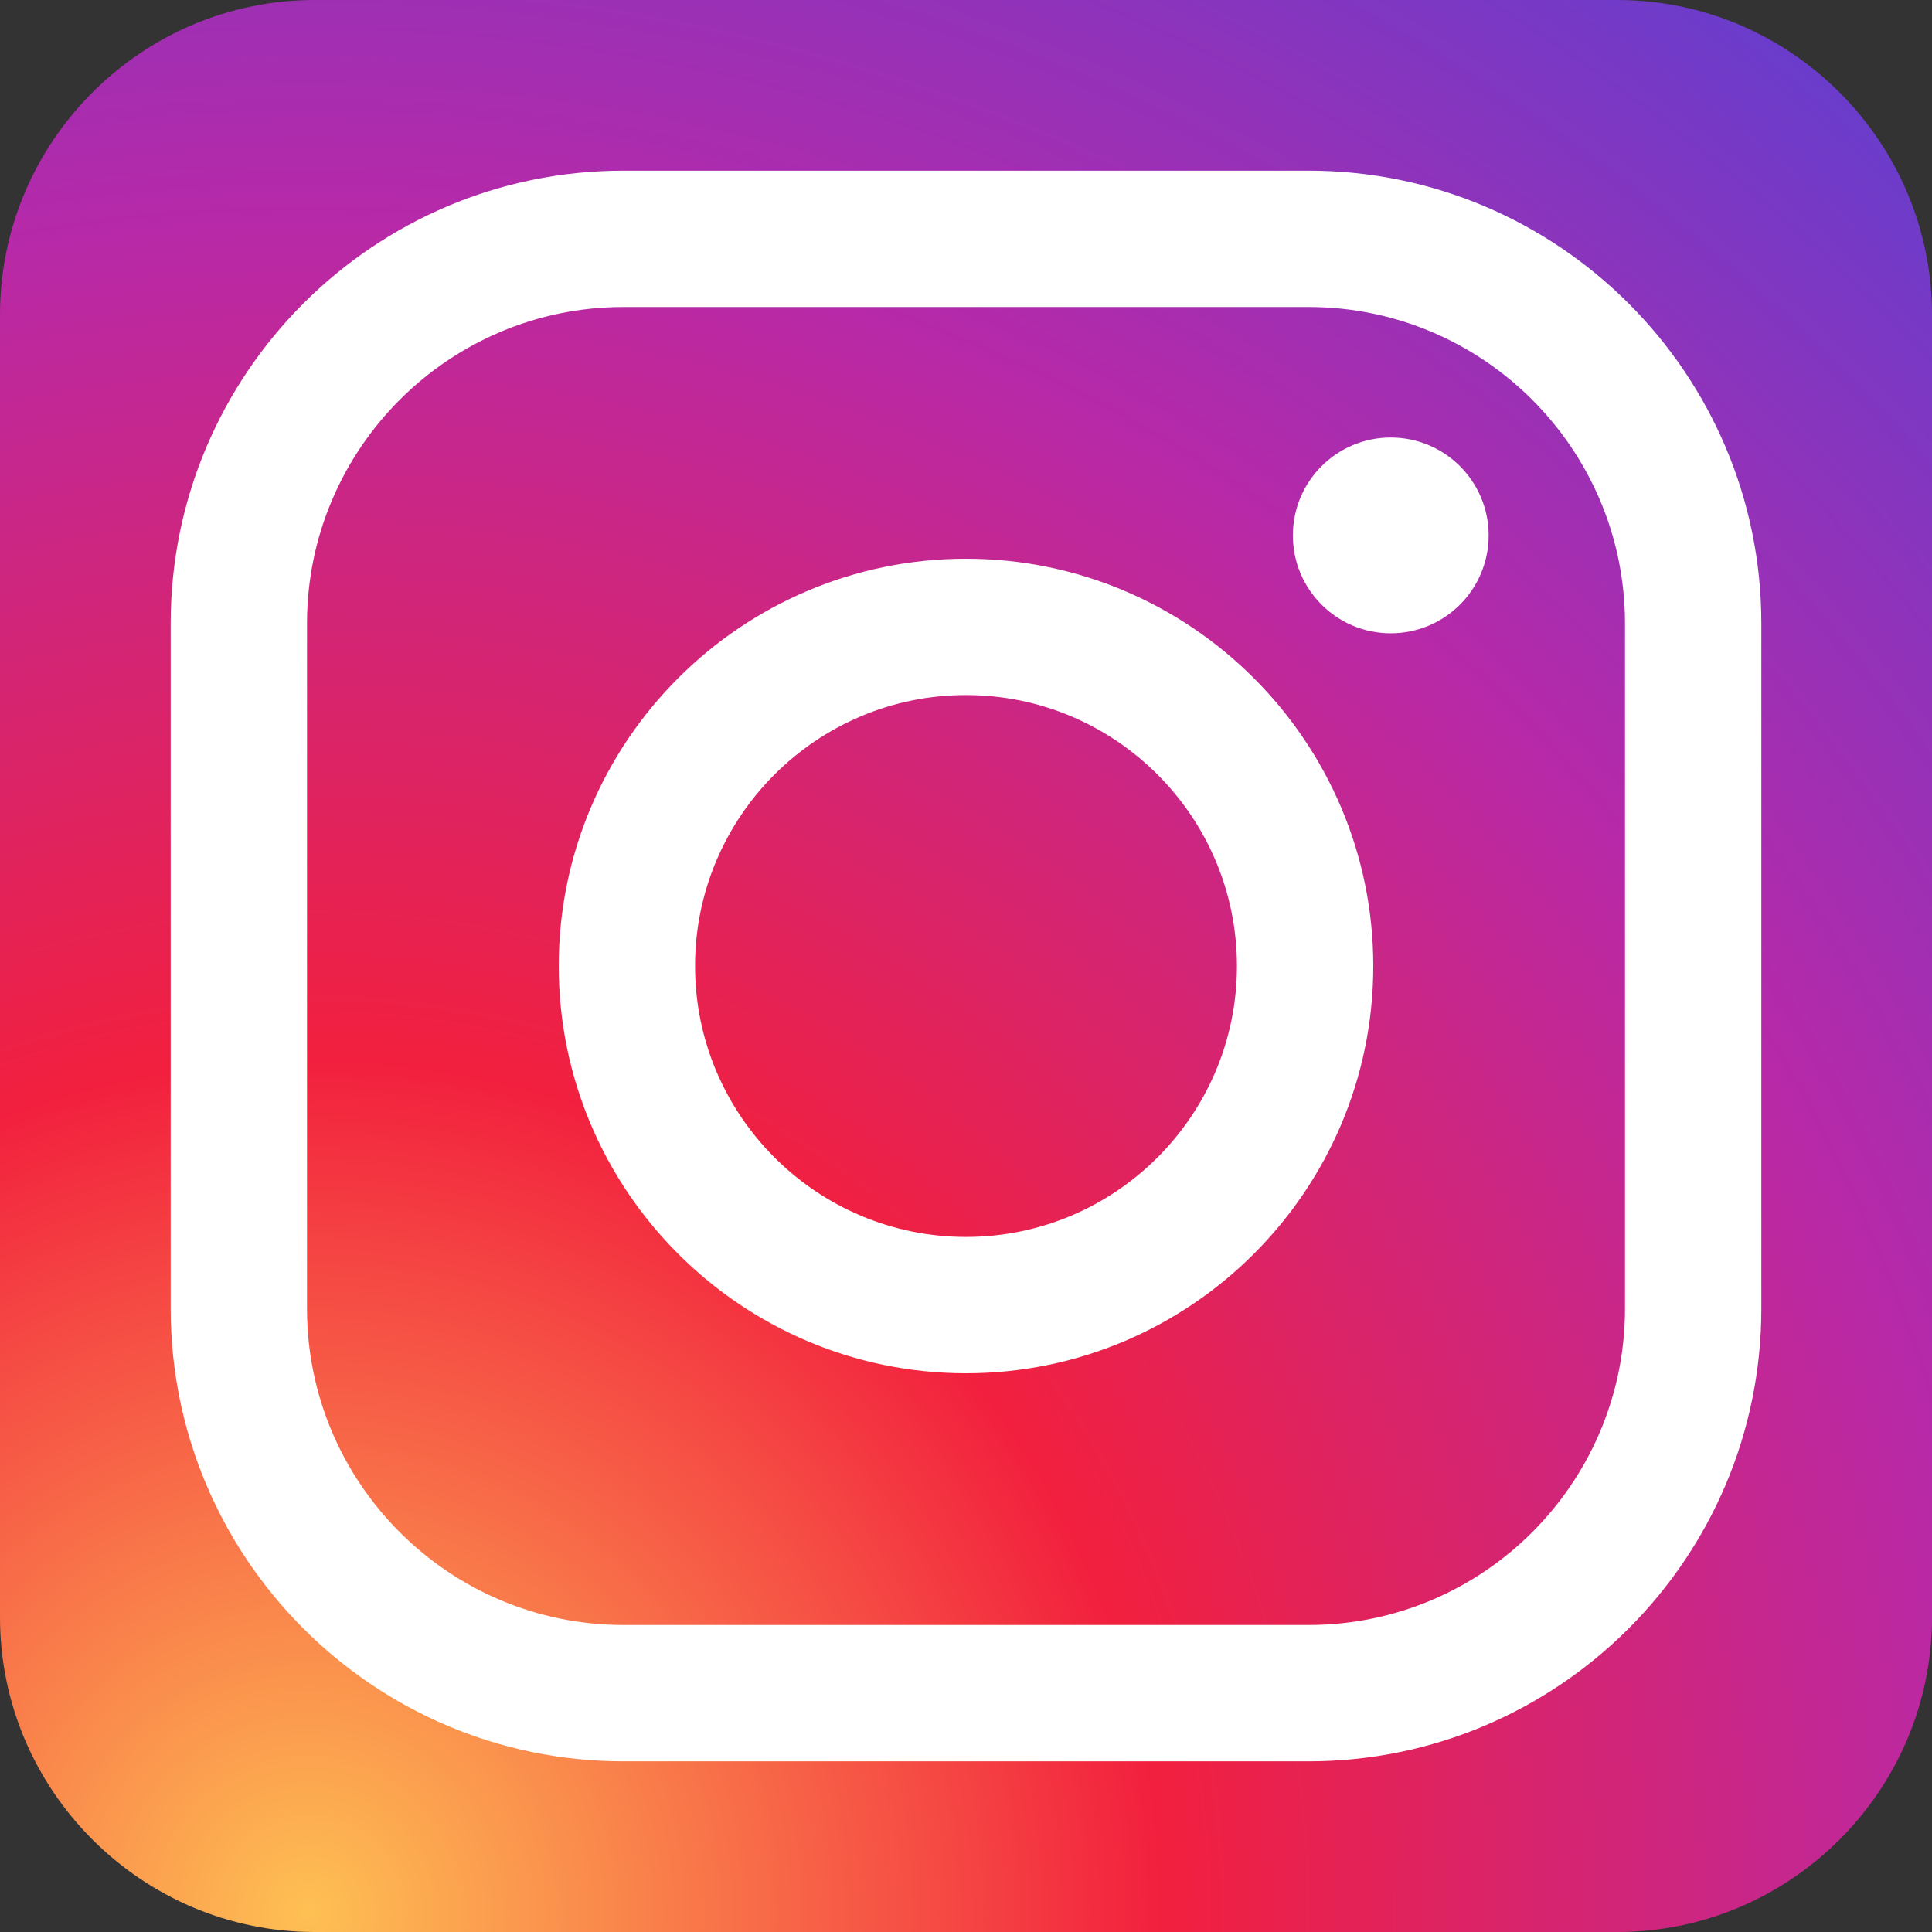 <?xml version="1.0" encoding="UTF-8"?> <!-- Creator: CorelDRAW 2018 (64-Bit Evaluation Version) --> <svg xmlns="http://www.w3.org/2000/svg" xmlns:xlink="http://www.w3.org/1999/xlink" xml:space="preserve" width="60.828mm" height="60.828mm" style="shape-rendering:geometricPrecision; text-rendering:geometricPrecision; image-rendering:optimizeQuality; fill-rule:evenodd; clip-rule:evenodd" viewBox="0 0 19147.62 19147.62"><rect x="0" y="0" width="19147.62" height="19147.62" fill="#333333" stroke="none"/> <defs> <style type="text/css"> <![CDATA[ .fil1 {fill:white;fill-rule:nonzero} .fil0 {fill:url(#id0)} ]]> </style> <radialGradient id="id0" gradientUnits="userSpaceOnUse" gradientTransform="matrix(1.465 -2.109 -2.109 -1.465 38546 53185)" cx="3063.61" cy="18956.17" r="10006.46" fx="3063.61" fy="18956.17"> <stop offset="0" style="stop-opacity:1; stop-color:#FEC053"></stop> <stop offset="0.329" style="stop-opacity:1; stop-color:#F2203E"></stop> <stop offset="0.651" style="stop-opacity:1; stop-color:#B729A8"></stop> <stop offset="1" style="stop-opacity:1; stop-color:#5342D6"></stop> </radialGradient> </defs> <g id="Layer_x0020_1">  <g id="_2452097046512"> <path class="fil0" d="M19147.62 16029.3c0,1715.1 -1403.31,3118.32 -3118.32,3118.32l-12910.98 0c-1715.07,0 -3118.32,-1403.21 -3118.32,-3118.32l0 -12910.98c0,-1715.01 1403.25,-3118.32 3118.32,-3118.32l12910.98 0c1715.01,0 3118.32,1403.31 3118.32,3118.32l0 12910.98z"></path> <path class="fil1" d="M6178.37 3042.74c-1728.99,0 -3135.66,1406.61 -3135.66,3135.6l0 6790.94c0,1728.99 1406.68,3135.63 3135.66,3135.63l6790.81 0c1729.08,0 3135.73,-1406.65 3135.73,-3135.63l0 -6790.94c0,-1728.99 -1406.65,-3135.6 -3135.73,-3135.6l-6790.81 0zm6790.81 14413.42l-6790.81 0c-2474.11,0 -4486.88,-2012.73 -4486.88,-4486.88l0 -6790.94c0,-2474.05 2012.76,-4486.88 4486.88,-4486.88l6790.81 0c2474.05,0 4487,2012.83 4487,4486.88l0 6790.94c0,2474.14 -2012.95,4486.88 -4487,4486.88z"></path> <path class="fil1" d="M9573.82 6888.62c-1480.62,0 -2685.21,1204.59 -2685.21,2685.17 0,1480.62 1204.59,2685.21 2685.21,2685.21 1480.71,0 2685.17,-1204.59 2685.17,-2685.21 0,-1480.59 -1204.46,-2685.17 -2685.17,-2685.17zm0 6721.66c-2225.72,0 -4036.45,-1810.7 -4036.45,-4036.48 0,-2225.62 1810.73,-4036.45 4036.45,-4036.45 2225.65,0 4036.45,1810.83 4036.45,4036.45 0,2225.78 -1810.8,4036.48 -4036.45,4036.48z"></path> <path class="fil1" d="M14753.6 5306.35c0,535.79 -434.31,970.07 -970.17,970.07 -535.7,0 -970.04,-434.28 -970.04,-970.07 0,-535.83 434.34,-970.17 970.04,-970.17 535.86,0 970.17,434.34 970.17,970.17z"></path> </g> </g> </svg> 